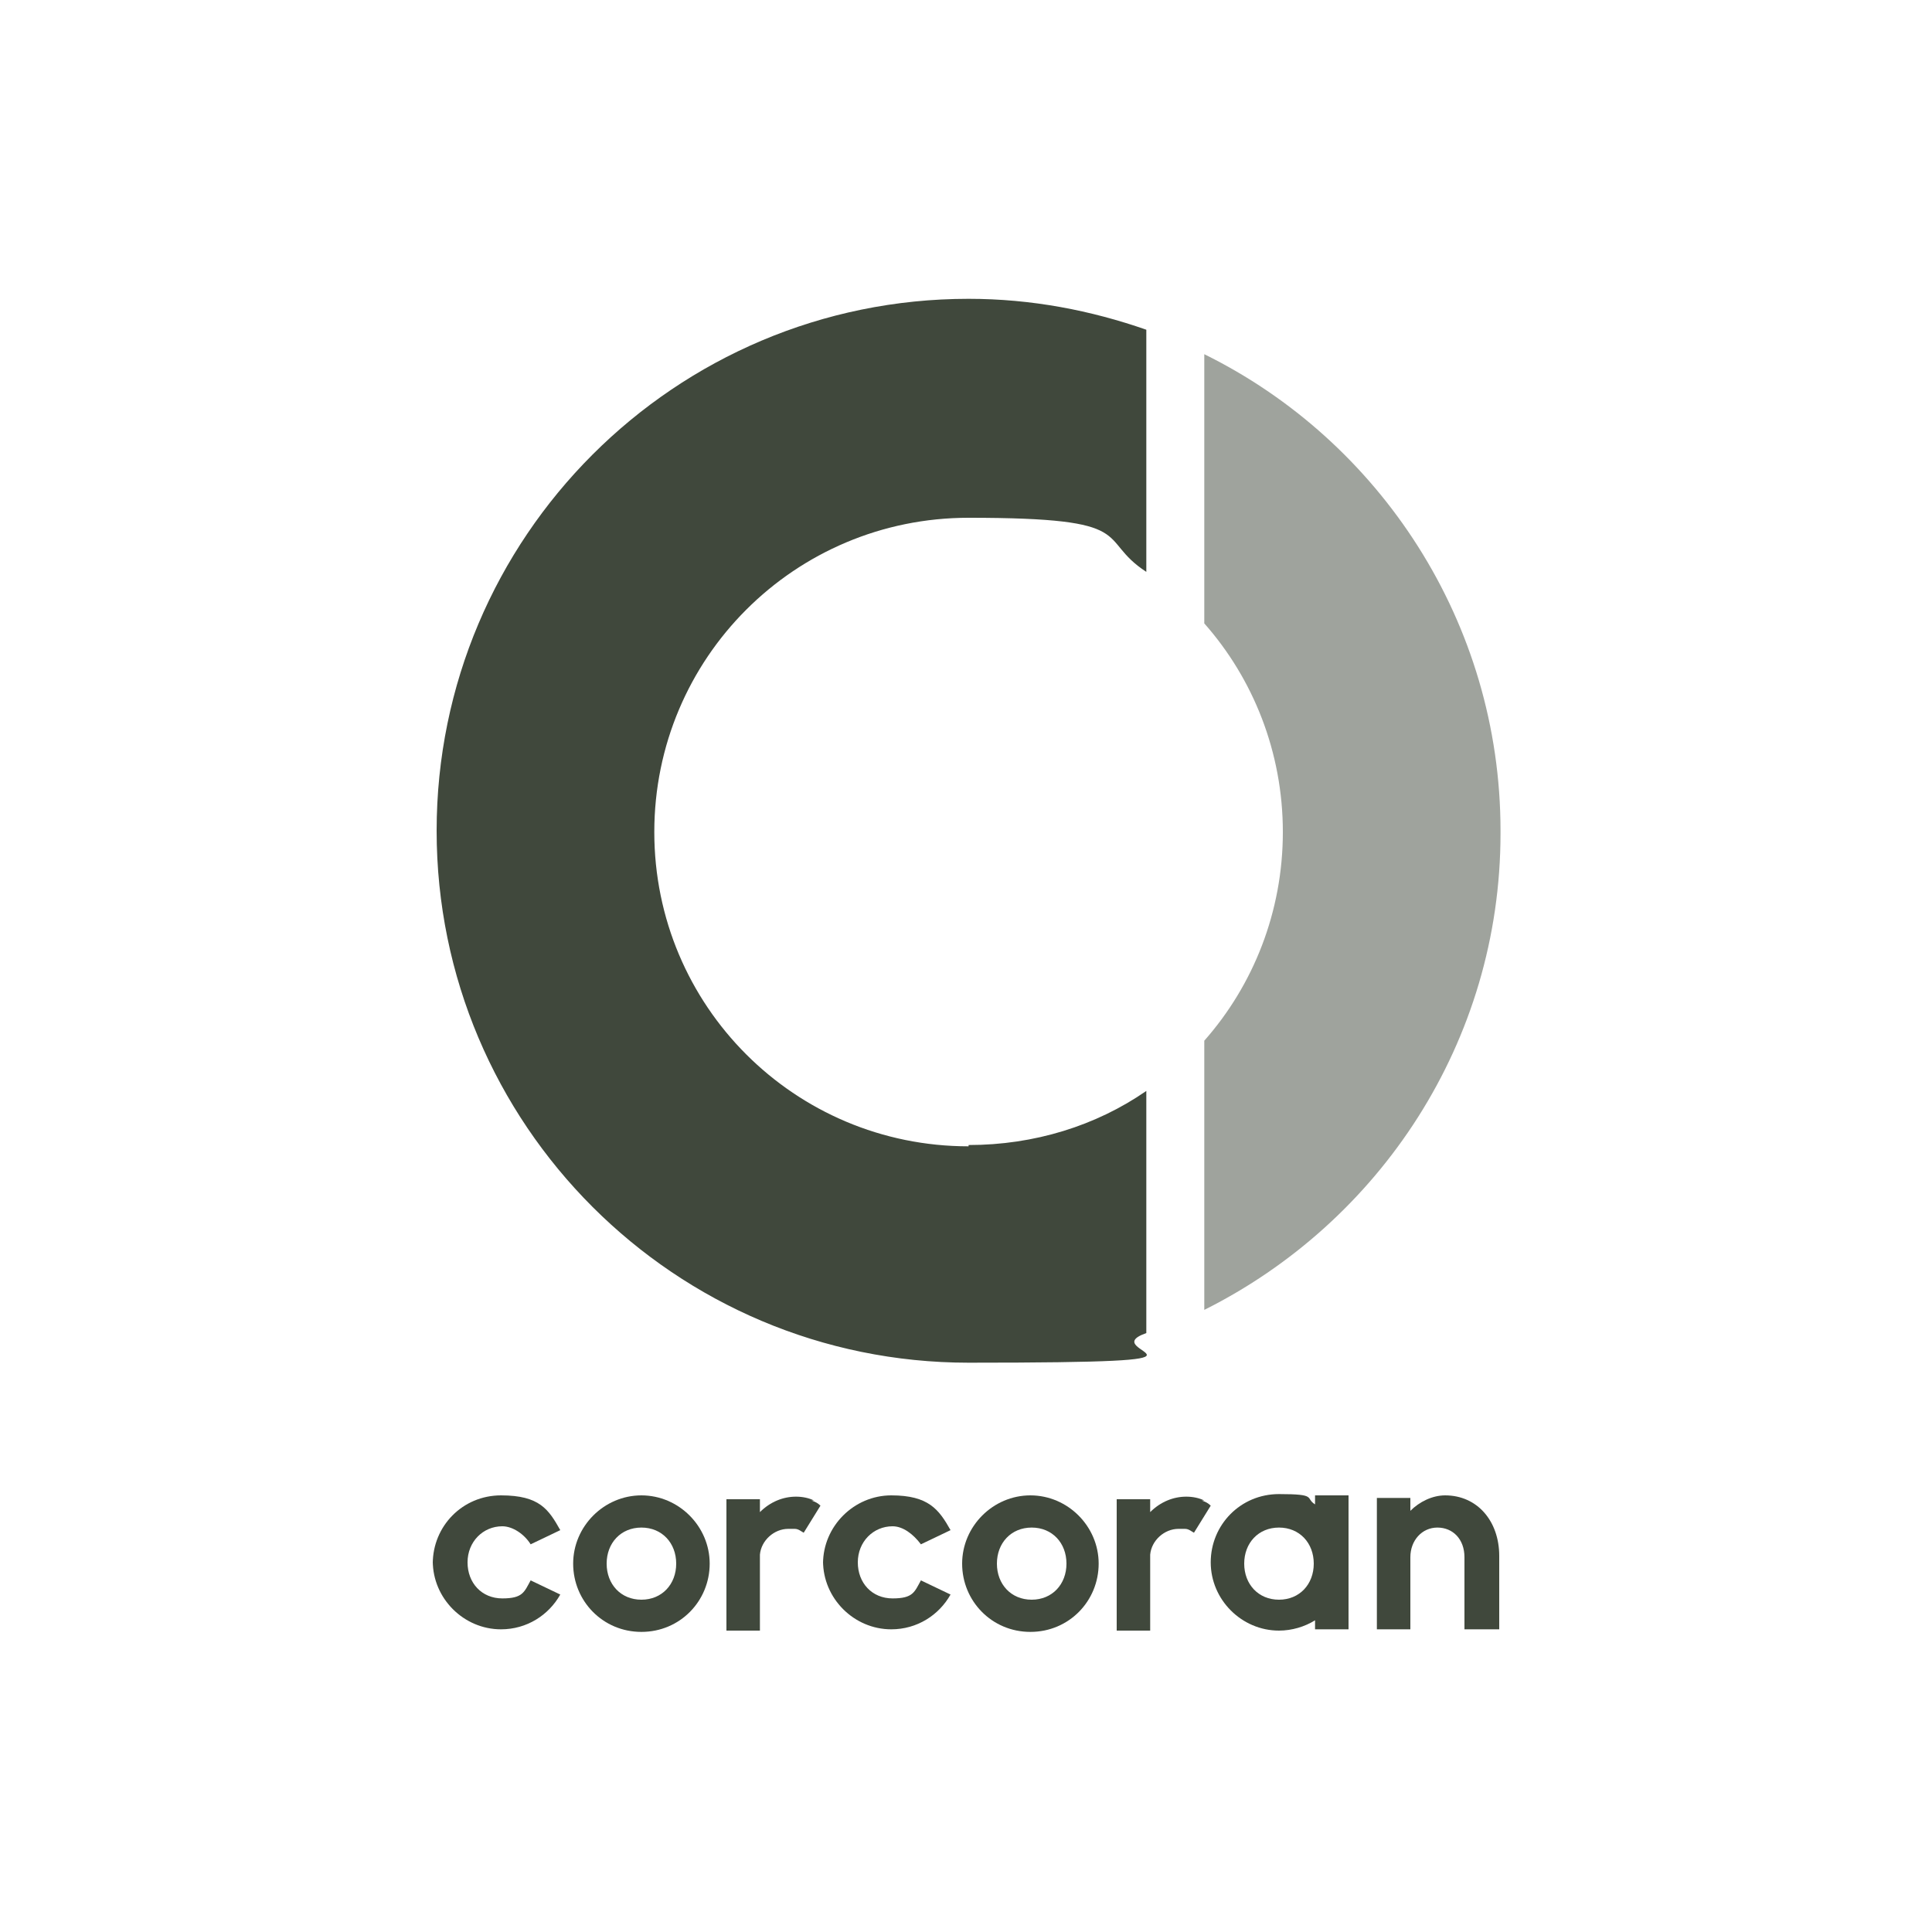 <svg xmlns="http://www.w3.org/2000/svg" viewBox="0 0 150 150"><defs><style>      .cls-1, .cls-2 {        fill: #40483c;      }      .cls-2 {        isolation: isolate;        opacity: .5;      }    </style></defs><g><g id="Layer_2"><g id="Layer_1-2"><path class="cls-1" d="M75.2,89c-13.5,0-24.4-10.9-24.4-24.4s10.9-24.4,24.4-24.4,9.8,1.6,13.8,4.2v-18.8c-4.3-1.5-8.9-2.4-13.8-2.4-22.8,0-41.3,18.5-41.3,41.3s18.5,41.3,41.3,41.3,9.5-.8,13.8-2.3v-18.8c-3.9,2.7-8.7,4.2-13.8,4.2h0Z"></path><path class="cls-2" d="M116.5,64.5c0-16.2-9.4-30.3-23-37v20.9c3.8,4.3,6.1,10,6.1,16.2s-2.3,11.9-6.1,16.2v20.9c13.6-6.8,23-20.8,23-37h0Z"></path><path class="cls-1" d="M33.6,121.4c0-2.9,2.3-5.3,5.3-5.3s3.7,1.1,4.6,2.7l-2.3,1.1c-.5-.8-1.4-1.4-2.2-1.4-1.5,0-2.7,1.2-2.7,2.8s1.1,2.8,2.7,2.8,1.7-.5,2.2-1.4l2.3,1.1c-.9,1.6-2.6,2.7-4.6,2.7-2.9,0-5.3-2.4-5.3-5.3h0Z"></path><path class="cls-1" d="M44.5,121.4c0-2.9,2.4-5.3,5.3-5.3s5.3,2.4,5.3,5.3-2.3,5.3-5.3,5.3-5.3-2.4-5.3-5.3ZM52.5,121.4c0-1.6-1.1-2.8-2.7-2.8s-2.7,1.2-2.7,2.8,1.1,2.8,2.7,2.8,2.7-1.2,2.7-2.8Z"></path><path class="cls-1" d="M74.7,121.4c0-2.9,2.4-5.3,5.3-5.3s5.3,2.4,5.3,5.3-2.3,5.3-5.3,5.3-5.3-2.4-5.3-5.3ZM82.8,121.4c0-1.6-1.1-2.8-2.7-2.8s-2.7,1.2-2.7,2.8,1.1,2.8,2.7,2.8,2.7-1.2,2.7-2.8Z"></path><path class="cls-1" d="M104.7,116.3v10.2h-2.6v-.7c-.8.5-1.8.8-2.8.8-2.9,0-5.3-2.4-5.3-5.3s2.3-5.3,5.3-5.3,2,.3,2.8.8v-.7h2.6ZM102,121.4c0-1.6-1.1-2.8-2.7-2.8s-2.7,1.2-2.7,2.8,1.1,2.8,2.7,2.8,2.7-1.2,2.7-2.8Z"></path><path class="cls-1" d="M116.4,120.8v5.7h-2.7v-5.6c0-1.4-.9-2.3-2.1-2.3s-2.1,1-2.1,2.3v5.6h-2.6v-10.2h2.6v1c.7-.7,1.7-1.2,2.7-1.2,2.5,0,4.2,2,4.2,4.7h0Z"></path><path class="cls-1" d="M59.1,120.8h0c0,0,0,0,0,0h0Z"></path><path class="cls-1" d="M59.1,120.6h0Z"></path><path class="cls-1" d="M63.9,121.4c0-2.9,2.4-5.3,5.3-5.3s3.7,1.1,4.6,2.7l-2.3,1.1c-.6-.8-1.4-1.4-2.2-1.4-1.5,0-2.7,1.2-2.7,2.8s1.1,2.8,2.7,2.8,1.7-.5,2.2-1.4l2.3,1.1c-.9,1.6-2.6,2.7-4.6,2.7-2.9,0-5.3-2.4-5.3-5.3h0Z"></path><path class="cls-1" d="M63.2,116.5h0c-.4-.2-.9-.3-1.4-.3-1,0-2,.4-2.8,1.2v-1h-2.6v10.2h2.6v-5.8c0,0,0,0,0-.1h0c.1-1.1,1.1-2,2.2-2h.1c.2,0,.3,0,.4,0,.3,0,.5.2.7.3l1.3-2.1c-.2-.2-.4-.3-.7-.4h0Z"></path><path class="cls-1" d="M93.5,116.5h0c-.4-.2-.9-.3-1.4-.3-1,0-2,.4-2.8,1.2v-1h-2.6v10.2h2.6v-5.8c0,0,0,0,0-.1h0c.1-1.1,1.1-2,2.2-2h.1c.2,0,.3,0,.4,0,.3,0,.5.2.7.3l1.3-2.1c-.2-.2-.4-.3-.7-.4Z"></path></g></g></g></svg>